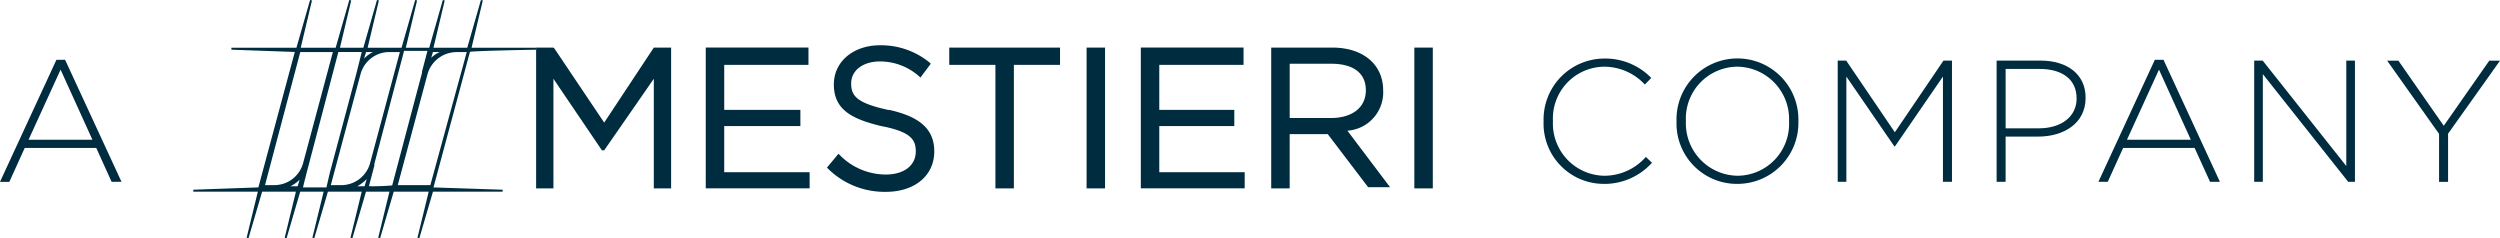<?xml version="1.0" encoding="UTF-8"?> <svg xmlns="http://www.w3.org/2000/svg" width="218" height="20.778" viewBox="0 0 218 20.778"><g id="Raggruppa_19832" data-name="Raggruppa 19832" transform="translate(597.723 -308.018)"><g id="Raggruppa_1" data-name="Raggruppa 1" transform="translate(-597.723 308.018)"><path id="Tracciato_16368" data-name="Tracciato 16368" d="M246.041,113.831l.5-1.912v-.1l2.616-9.963h2.214l-.5,1.912v.1l-2.616,9.862A16.3,16.3,0,0,1,246.041,113.831Zm.1-1.006-.3,1.006h-1.107A3.61,3.61,0,0,0,246.142,112.824Zm-5.333-.906h0l2.616-9.963h2.214l-.5,2.013-2.315,8.654-.3,1.308h-2.214c0-.1.5-2.013.5-2.013Zm-.5.906-.3,1.006H238.9A3,3,0,0,0,240.305,112.824Zm-3.321.906,3.12-11.774h3.019l-2.616,9.761a2.689,2.689,0,0,1-2.616,2.013h-.906Zm8.554-10.768.3-1.006h1.107A2.823,2.823,0,0,0,245.538,102.962Zm-2.818,10.768,2.616-9.761a2.689,2.689,0,0,1,2.616-2.013h1.006l-2.616,9.761a2.689,2.689,0,0,1-2.616,2.013Zm8.654-10.768.3-1.006h1.107A2.45,2.45,0,0,0,251.375,102.962Zm2.415-1.006H254.8l-3.22,11.774h-3.019l2.616-9.761A2.714,2.714,0,0,1,253.79,101.956Zm6.944-.2H255L256,97.528l-1.208,4.227h-3.12l1.006-4.227-1.208,4.227h-2.214l1.006-4.227-1.208,4.227h-3.12l1.006-4.227-1.208,4.227h-2.214l1.006-4.227-1.208,4.227H240.1l1.006-4.227-1.208,4.227h-5.736l5.635.2-3.22,11.975-5.736.2h5.736l-1.006,4.126,1.208-4.126h3.12l-1.006,4.126,1.208-4.126h2.214l-1.006,4.126,1.208-4.126h3.12l-1.006,4.126,1.208-4.126h2.214l-1.006,4.126,1.208-4.126h3.22l-1.006,4.126,1.208-4.126h6.138l-6.139-.2,3.22-11.975c.1-.1,5.837-.2,5.837-.2Z" transform="translate(-213.985 -97.505)" fill="#002c40"></path><path id="Tracciato_16369" data-name="Tracciato 16369" d="M250.55,118.278l-.164-.044.981-4.021h-3.049l-1.19,4.065-.164-.044.981-4.021H245.9l-1.19,4.065-.164-.044.981-4.021h-2.948l-1.19,4.065-.164-.044.981-4.021h-2.042l-1.19,4.065-.164-.044.98-4.021h-2.947l-1.19,4.065-.164-.044.98-4.021h-5.628l0-.17,5.674-.2,3.177-11.81-5.529-.2,0-.17h5.672l1.19-4.165.165.043-.982,4.122h3.048l1.19-4.165.165.043-.982,4.122h2.041l1.19-4.165.165.043-.982,4.122H249l1.19-4.165.165.043-.982,4.122h2.042L252.6,97.5l.165.043-.982,4.122h2.947l1.191-4.165.165.043-.981,4.122h5.628l0,.17c-2.144.038-5.365.117-5.768.185l-3.18,11.825,6.031.2,0,.17H251.74l-1.19,4.065Zm-13.832-4.235h3.292l-.145.6.174-.6h2.387l-.142.58.17-.58h3.293l-.142.579.17-.579h2.387l-.142.579.17-.579h3.393l-.142.579.17-.579h1.006l-1.052-.035.052-.2h-3.173l.028-.107,2.617-9.762a2.812,2.812,0,0,1,2.7-2.075H254.9a2.506,2.506,0,0,1,.26-.032h-.274l.147-.613-.176.613h-3.292l.142-.6-.171.6h-.072l-.511,1.939,0,.111-2.614,9.853c0,.094-.09.173-2.3.173h-.111l.193-.734-.221.734h-1.17l-.027-.166a3.506,3.506,0,0,0,1.37-.981l.136.074.246-.935,0-.112,2.477-9.431-2.513,9.374a2.764,2.764,0,0,1-2.7,2.075h-1.094l-.047.2H240.22v-.085c0-.1.38-1.56.5-2.023l.008-.034,2.627-10h2.389l-.142.569.171-.569h1.171l.027.166a2.742,2.742,0,0,0-1.369.979l-.127-.067-.261,1.04-2.314,8.656-.122.528,2.473-9.227a2.763,2.763,0,0,1,2.7-2.075h1.115l.008-.032h-3.244l.147-.613-.176.613h-2.386l.147-.613-.176.613H240l.147-.613-.176.613h-1.029l.975.035-.027.1-3.238,12.035-.946.033h.988l-.145.6.174-.6Zm3.689-.2h2.044l.286-1.242,2.315-8.657.477-1.906h-2.04l-2.6,9.9C240.725,112.563,240.474,113.537,240.407,113.842Zm4.739-.1h.63l.188-.626A3.745,3.745,0,0,1,245.146,113.741Zm1.483-1.916,0,.112-.475,1.8a19.261,19.261,0,0,0,2.03-.071l2.6-9.817,0-.111.475-1.806h-2.038l-2.6,9.888Zm2.039,1.817h2.843l3.174-11.6h-.894a2.64,2.64,0,0,0-2.534,1.95l-2.588,9.655Zm-5.837,0h.9a2.6,2.6,0,0,0,2.534-1.949l2.588-9.655h-.9a2.594,2.594,0,0,0-2.534,1.948Zm3.311-.821.06.06Zm-.239-10.783-.171.571a2.748,2.748,0,0,1,.778-.571Zm3.241-.271h.026l.13-.544Zm-9.078,12.145H238.9l-.027-.166a2.926,2.926,0,0,0,1.367-.977l.15.076-.321,1.066Zm-.747-.17h.62l.171-.57A3.167,3.167,0,0,1,239.319,113.741Zm-1.429.07h-1.016l3.164-11.944h3.2l-.028.107-2.617,9.761A2.764,2.764,0,0,1,237.89,113.811Zm-.8-.17h.8a2.6,2.6,0,0,0,2.534-1.949l2.588-9.655h-2.843l-3.074,11.6ZM251.448,103l-.155-.068.32-1.067h1.171l.027.166a2.33,2.33,0,0,0-1.362.97Zm.291-.966-.152.51a2.554,2.554,0,0,1,.748-.51Z" transform="translate(-213.985 -97.501)" fill="#002c40"></path><path id="Tracciato_16370" data-name="Tracciato 16370" d="M271.843,108.91l-4.327-6.44-.1-.1h-1.509v12.277h1.509v-9.56l4.227,6.239h.2l4.327-6.239v9.56h1.509V102.369H276.17Z" transform="translate(-219.157 -98.219)" fill="#002c40"></path><path id="Tracciato_16371" data-name="Tracciato 16371" d="M284.869,109.211h6.642V107.8h-6.642v-3.925h7.346v-1.509h-8.956v12.277h9.057v-1.409h-7.447Z" transform="translate(-221.717 -98.219)" fill="#002c40"></path><path id="Tracciato_16372" data-name="Tracciato 16372" d="M301.087,107.768h-.1c-2.717-.6-3.22-1.208-3.22-2.315s1.006-1.912,2.516-1.912a5.16,5.16,0,0,1,3.421,1.308l.1.1.906-1.208-.1-.1a6.669,6.669,0,0,0-4.327-1.509c-2.315,0-4.025,1.409-4.025,3.421,0,2.214,1.61,3.019,4.126,3.623,2.616.5,3.019,1.208,3.019,2.214,0,1.208-1.006,2.013-2.616,2.013a5.641,5.641,0,0,1-4.025-1.711l-.1-.1-1.006,1.208.1.1a7.01,7.01,0,0,0,4.931,2.013h.1c2.516,0,4.227-1.409,4.227-3.522,0-1.912-1.208-3.019-3.925-3.623Z" transform="translate(-223.546 -98.184)" fill="#002c40"></path><path id="Tracciato_16373" data-name="Tracciato 16373" d="M308.166,103.878h4.025v10.768h1.61V103.878h4.025v-1.509h-9.661Z" transform="translate(-225.391 -98.219)" fill="#002c40"></path><rect id="Rettangolo_896" data-name="Rettangolo 896" width="1.61" height="12.277" transform="translate(94.75 4.15)" fill="#002c40"></rect><path id="Tracciato_16374" data-name="Tracciato 16374" d="M329.372,109.211h6.541V107.8h-6.541v-3.925h7.346v-1.509h-8.956v12.277h9.057v-1.409h-7.447Z" transform="translate(-228.282 -98.219)" fill="#002c40"></path><path id="Tracciato_16375" data-name="Tracciato 16375" d="M342.711,108.507v-4.73h3.623c1.912,0,3.019.805,3.019,2.315s-1.208,2.415-3.019,2.415Zm8.151-2.415c0-2.214-1.711-3.723-4.428-3.723H341.1v12.277h1.61v-4.73h3.321l3.522,4.629h1.912l-3.723-4.931a3.348,3.348,0,0,0,3.12-3.522Z" transform="translate(-230.25 -98.219)" fill="#002c40"></path><rect id="Rettangolo_897" data-name="Rettangolo 897" width="1.61" height="12.277" transform="translate(123.33 4.15)" fill="#002c40"></rect><path id="Tracciato_16376" data-name="Tracciato 16376" d="M219.128,110.589l-2.777-6.113-2.793,6.113Zm-3.14-6.974h.755l4.92,10.642H220.8L219.46,111.3h-6.234l-1.343,2.959h-.815l4.921-10.642Z" transform="translate(-211.068 -98.403)" fill="#002c40"></path><g id="Raggruppa_18784" data-name="Raggruppa 18784" transform="translate(134.602 5.106)"><path id="Tracciato_16377" data-name="Tracciato 16377" d="M374.214,114.419a5.252,5.252,0,0,1-5.253-5.434v-.03a5.311,5.311,0,0,1,5.283-5.464,5.577,5.577,0,0,1,4.106,1.691l-.56.574a4.849,4.849,0,0,0-3.562-1.555,4.517,4.517,0,0,0-4.452,4.726v.029a4.556,4.556,0,0,0,4.468,4.755,4.835,4.835,0,0,0,3.637-1.645l.529.513a5.574,5.574,0,0,1-4.2,1.842Z" transform="translate(-368.962 -103.491)" fill="#002c40"></path><path id="Tracciato_16378" data-name="Tracciato 16378" d="M392.372,108.955a4.572,4.572,0,0,0-4.513-4.755,4.522,4.522,0,0,0-4.483,4.726v.029a4.572,4.572,0,0,0,4.512,4.755,4.522,4.522,0,0,0,4.484-4.725v-.03Zm-4.513,5.464a5.266,5.266,0,0,1-5.3-5.434v-.03a5.315,5.315,0,1,1,10.626-.029.017.017,0,0,1,0,.029,5.317,5.317,0,0,1-5.327,5.464Z" transform="translate(-370.968 -103.491)" fill="#002c40"></path><path id="Tracciato_16379" data-name="Tracciato 16379" d="M408.222,114.27v-9.177l-4.18,6.082h-.06l-4.181-6.082v9.177h-.755V103.7h.74l4.242,6.249,4.241-6.249h.741V114.27Z" transform="translate(-373.4 -103.522)" fill="#002c40"></path><path id="Tracciato_16380" data-name="Tracciato 16380" d="M422.274,106.979c0-1.674-1.3-2.55-3.2-2.55h-2.989v5.176h2.9c1.962,0,3.291-1.025,3.291-2.6Zm-3.336,3.351h-2.853v3.94H415.3V103.7h3.833c2.326,0,3.926,1.193,3.926,3.23v.03c0,2.219-1.917,3.366-4.121,3.366Z" transform="translate(-375.797 -103.522)" fill="#002c40"></path><path id="Tracciato_16381" data-name="Tracciato 16381" d="M430.994,104.475l-2.792,6.113h5.569Zm4.453,9.781L434.1,111.3H427.87l-1.343,2.958h-.815l4.921-10.641h.755l4.92,10.641h-.86Z" transform="translate(-377.333 -103.509)" fill="#002c40"></path><path id="Tracciato_16382" data-name="Tracciato 16382" d="M449.844,114.27l-7.442-9.389v9.389h-.755V103.7h.74l7.291,9.193V103.7h.755V114.27Z" transform="translate(-379.684 -103.522)" fill="#002c40"></path><path id="Tracciato_16383" data-name="Tracciato 16383" d="M460.56,110.073v4.2h-.785v-4.181l-4.528-6.385h.981l3.955,5.677,3.969-5.677h.937Z" transform="translate(-381.69 -103.522)" fill="#002c40"></path></g></g></g></svg> 